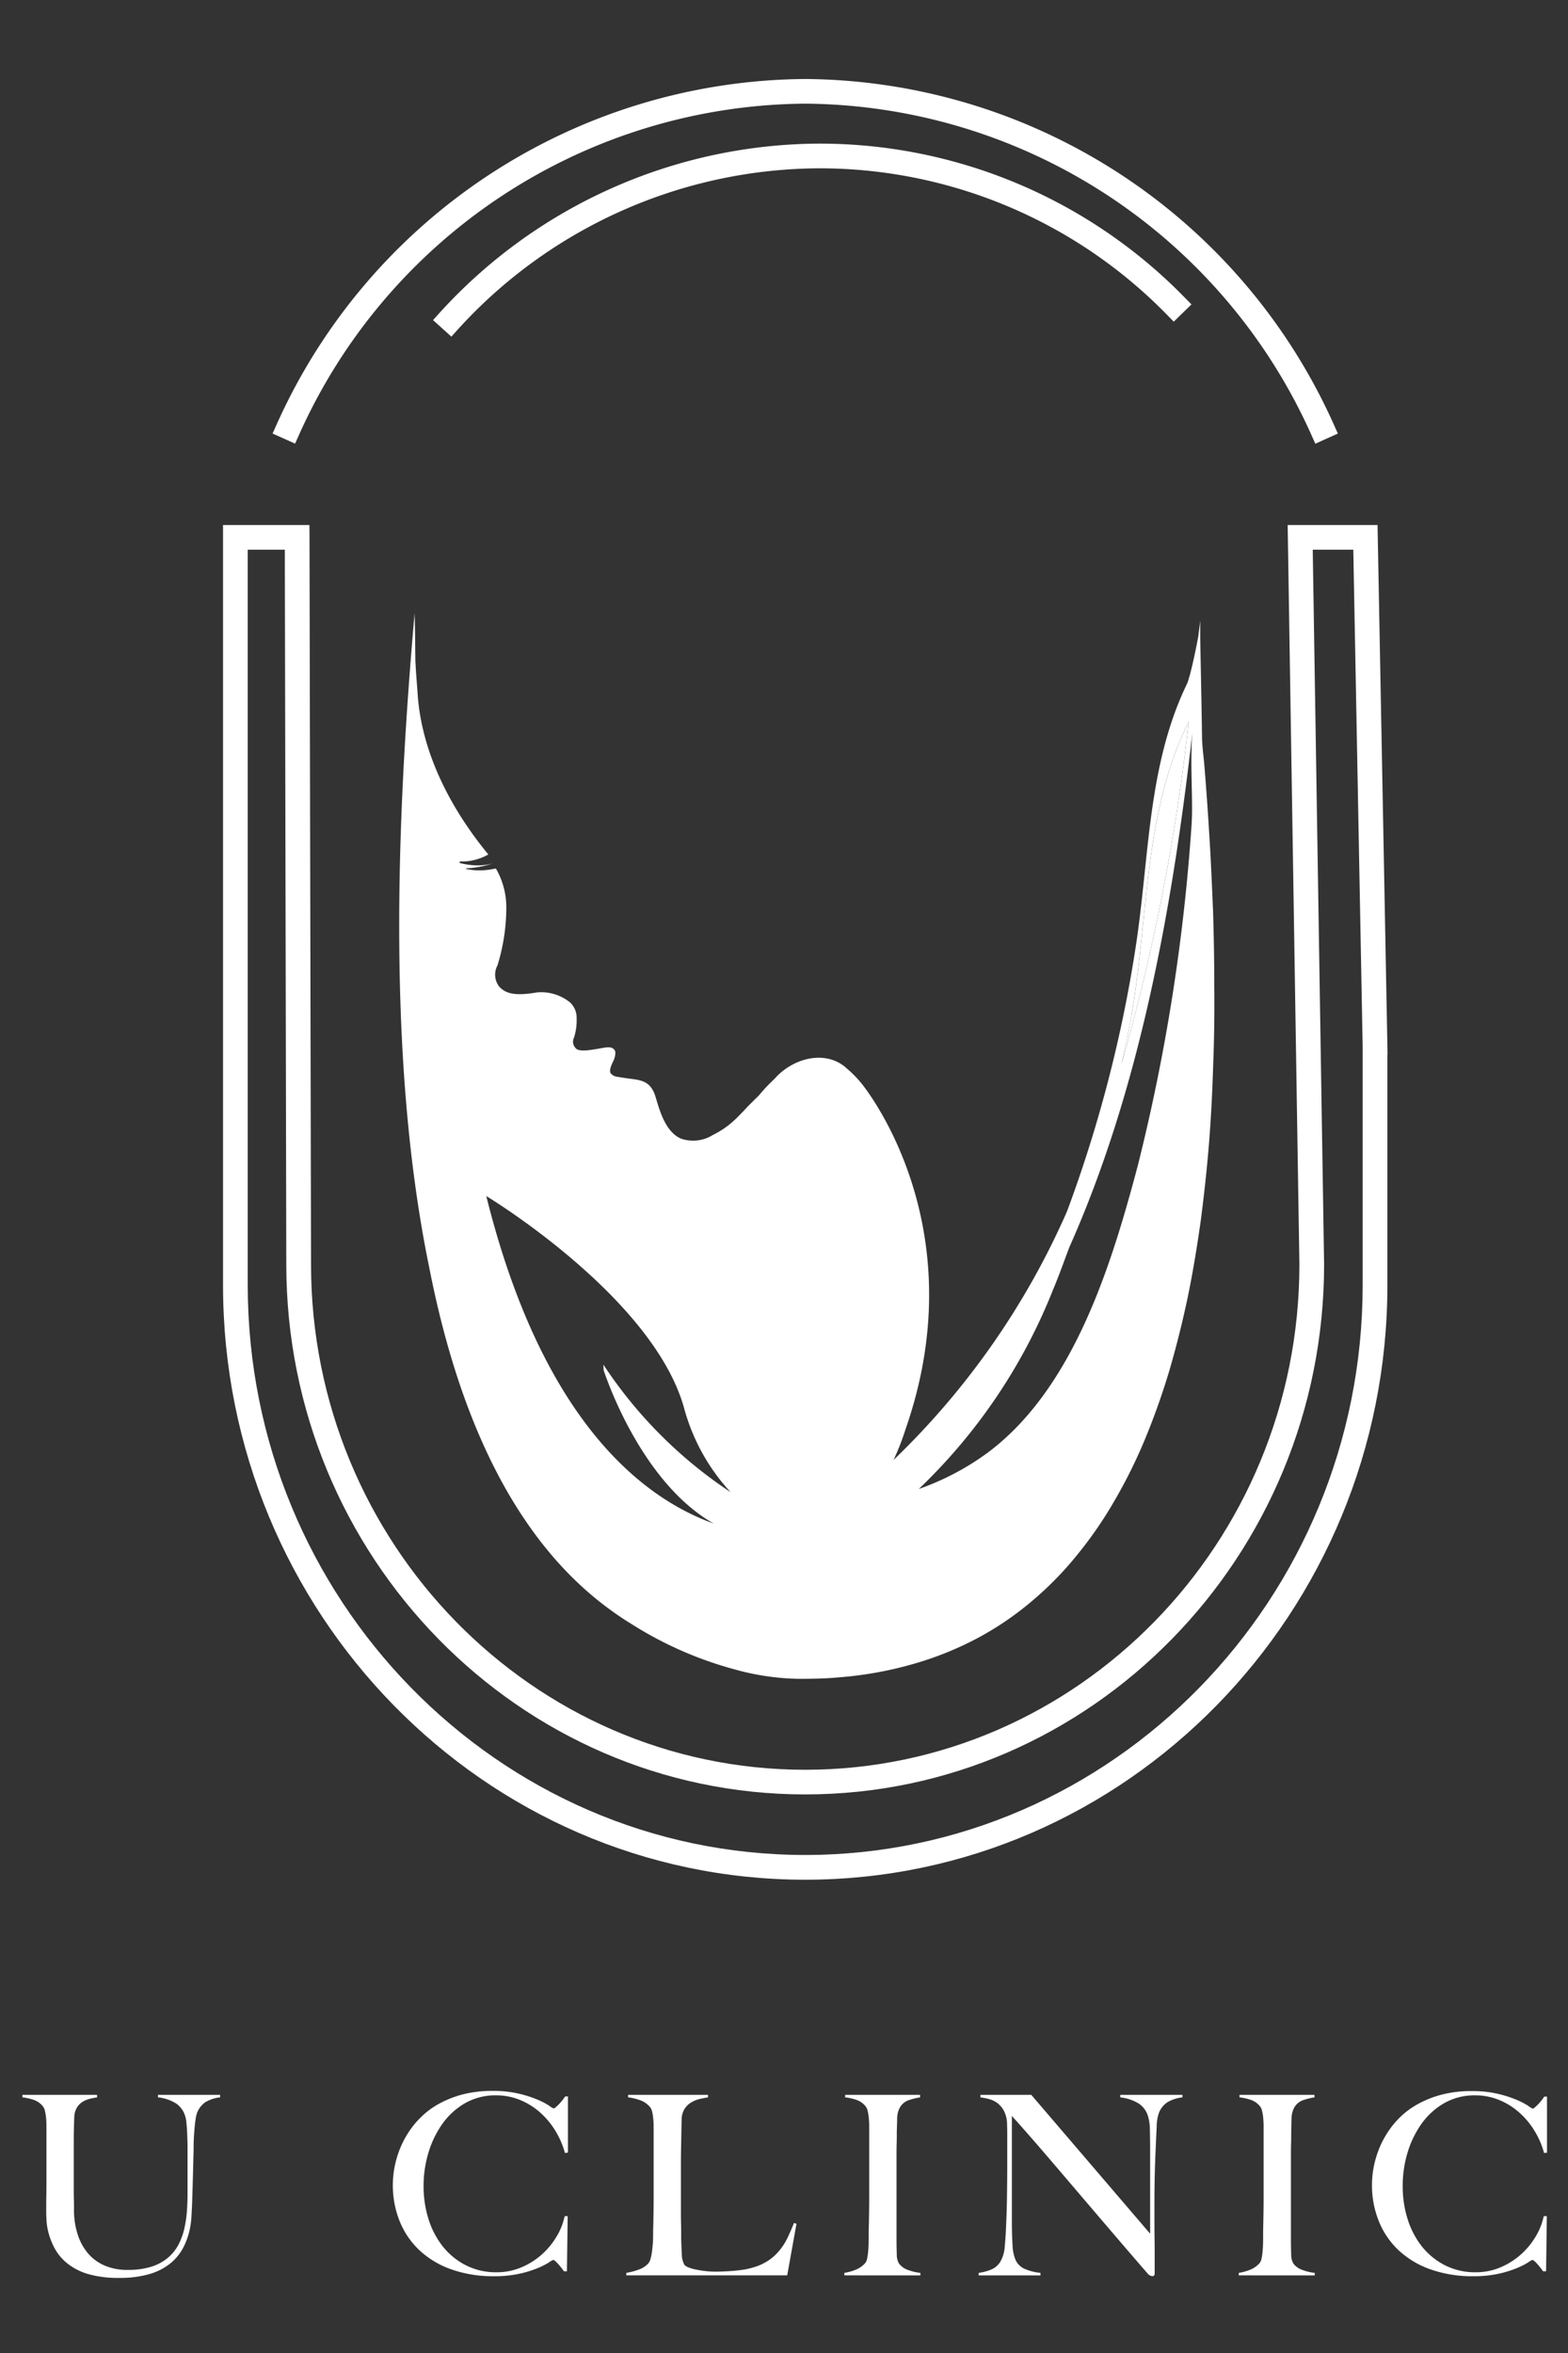 <svg xmlns="http://www.w3.org/2000/svg" width="140" height="210" viewBox="0 0 140 210"><rect x="0" y="0" width="140" height="210" fill="#333333" stroke="none"/><defs><clipPath id="b"><path data-name="Path 274" d="M0-10h136.13v210.769H0z" fill="#fff"/></clipPath><clipPath id="a"><path d="M0 0h140v210H0z"/></clipPath></defs><g clip-path="url(#a)"><g data-name="Mask Group 4" transform="translate(2 10)" clip-path="url(#b)" fill="#fff"><path data-name="Path 261" d="M115.772 28.727A50.577 50.577 0 0 0 69.891-1.405a50.57 50.57 0 0 0-45.874 30.126l-.807-.362A51.456 51.456 0 0 1 69.891-2.288a51.462 51.462 0 0 1 46.688 30.652zm-77.516-9.613l-.656-.593A45.367 45.367 0 0 1 71.164 3.479a44.887 44.887 0 0 1 32.28 13.681l-.633.619A44.014 44.014 0 0 0 71.164 4.362a44.482 44.482 0 0 0-32.908 14.752"/><path data-name="Path 262" d="M115.441 29.6l-.271-.6A49.917 49.917 0 0 0 69.891-.749a49.915 49.915 0 0 0-45.274 29.741l-.271.6-2.01-.9.271-.6A52.112 52.112 0 0 1 69.891-2.949a52.129 52.129 0 0 1 47.291 31.042l.269.6zM38.3 20.045l-1.636-1.477.443-.491A46.026 46.026 0 0 1 71.161 2.818a45.551 45.551 0 0 1 32.755 13.878l.464.473-1.58 1.539-.464-.471A43.356 43.356 0 0 0 71.161 5.022a43.824 43.824 0 0 0-32.416 14.529z"/><path data-name="Path 263" d="M69.89 157.099c-28.3 0-51.319-23.511-51.319-52.411V84.6h.888v20.088c0 28.411 22.621 51.526 50.431 51.526s50.436-23.115 50.436-51.526V83.437l-.848-45.038h-4.94l1.021 64.441c0 25.725-20.488 46.646-45.673 46.646s-45.664-20.921-45.664-46.639l-.132-64.448h-4.631v46.2h-.888V37.516h6.4v.44l.134 64.889c0 25.233 20.087 45.758 44.783 45.758s44.785-20.525 44.785-45.756l-1.034-65.331h6.706l.867 45.907-.443.009h.443v21.256c0 28.9-23.022 52.411-51.322 52.411"/><path data-name="Path 264" d="M69.891 157.761c-28.661 0-51.978-23.808-51.978-53.072V36.857h7.714l.007 1.1.137 64.891c0 24.869 19.791 45.1 44.12 45.1s44.127-20.231 44.127-45.1l-1.048-65.992h8.025l.892 47.214h-.012v20.619c0 29.264-23.321 53.072-51.985 53.072M20.12 85.263v19.426c0 28.045 22.329 50.863 49.771 50.863s49.776-22.818 49.776-50.863V83.436l-.837-44.377h-3.621l1.015 63.771c0 26.1-20.785 47.318-46.333 47.318s-46.329-21.221-46.329-47.3l-.132-63.79h-3.31z"/><path data-name="Path 265" d="M106.297 71.061c-.093-2.179-.185-4.381-.325-6.56a279.679 279.679 0 0 0-.44-6.189c-.07-.858-.209-1.762-.209-2.642-.046-3.222-.116-6.189-.162-8.808v-1.484c-.046.464-.116.9-.162 1.368-.185 1.02-.487 2.48-.788 3.593-.07.209-.116.394-.185.6-3.593 7.348-3.384 15.6-4.636 23.643a119.487 119.487 0 0 1-6.119 23.527 69.4 69.4 0 0 1-15.485 22.185 23.039 23.039 0 0 0 1.066-2.735c6.444-18.474-3.964-30.9-3.941-30.875a9.653 9.653 0 0 0-1.275-1.3.635.635 0 0 0-.116-.093c-.023-.046-.07-.07-.093-.093-1.878-1.507-4.659-.719-6.235 1.043l-.139.139a15.051 15.051 0 0 0-1.3 1.391c-.394.394-.51.487-.51.51-.348.324-.626.626-.858.881-.278.278-.51.533-.788.788a7.963 7.963 0 0 1-1.947 1.344 3.322 3.322 0 0 1-2.851.325c-1.344-.579-1.878-2.434-2.179-3.431l-.07-.232c-.417-1.46-1.252-1.553-2.364-1.692-.325-.046-.672-.093-1.066-.162a.861.861 0 0 1-.6-.325c-.139-.232.046-.672.209-1.02a1.678 1.678 0 0 0 .209-.881.455.455 0 0 0-.209-.3c-.255-.185-.672-.093-1.321.023-.719.116-1.785.325-2.04-.093a.793.793 0 0 1-.116-.9 5.214 5.214 0 0 0 .232-1.762 1.841 1.841 0 0 0-.6-1.391 4.092 4.092 0 0 0-2.944-.881c-1.878.325-2.758.139-3.361-.51a1.74 1.74 0 0 1-.162-1.9 17.512 17.512 0 0 0 .788-5.007 6.935 6.935 0 0 0-.927-3.639s-.07 0-.093.023a.652.652 0 0 0-.185.023 2.245 2.245 0 0 1-.278.046 5.692 5.692 0 0 1-2.063-.046c-.07 0-.07-.07.023-.07a8.409 8.409 0 0 0 2.318-.44 4.844 4.844 0 0 1-1.371.182h-.07a6.467 6.467 0 0 1-1.483-.209.071.071 0 0 1 .023-.139 4.778 4.778 0 0 0 2.5-.626c-4.77-5.815-6.07-10.938-6.301-14.206-.046-.742-.116-1.483-.162-2.225-.023-.255-.023-.51-.046-.742-.023-1.391-.023-2.758-.07-4.126v-.278c-1.3 15.043-2.8 38.524 1.3 58.412 2.527 12.934 7.464 24.431 16.457 30.782.023.023.07.046.093.07.44.3.9.626 1.368.9a33.408 33.408 0 0 0 9.295 4.126 22.5 22.5 0 0 0 5.818.858c1.205 0 2.434-.023 3.639-.139a33.078 33.078 0 0 0 6.537-1.182 29.34 29.34 0 0 0 5.679-2.272 27.622 27.622 0 0 0 4.868-3.291 30.02 30.02 0 0 0 4.08-4.149 36.208 36.208 0 0 0 3.384-4.914 45.509 45.509 0 0 0 2.735-5.54 63.429 63.429 0 0 0 2.156-6.1 88.66 88.66 0 0 0 1.623-6.49c.464-2.248.834-4.52 1.159-6.815.3-2.318.556-4.636.742-6.977s.3-4.705.371-7.047c.093-2.341.116-4.682.093-7 0-2.295-.046-4.566-.116-6.861m-54.406 41.22s3.129 9.9 9.828 13.7c-6.4-2.295-15.322-9.2-20.305-29.229 0 0 14.812 8.924 17.64 18.845a17.955 17.955 0 0 0 4.172 7.58 40.005 40.005 0 0 1-11.359-11.383zm47.123-31.617c1.53-8.785 1.089-18.2 5.123-26.262a185.468 185.468 0 0 1-6 30.551c.3-1.437.626-2.851.881-4.288m5.378-17.2a172.209 172.209 0 0 1-4.8 30.527c-2.341 8.831-5.7 19.888-13.375 25.636a23.615 23.615 0 0 1-6.189 3.268 50.045 50.045 0 0 0 11.982-17.777c.533-1.252.974-2.527 1.46-3.8 6.282-14.093 9.2-30.226 10.987-45.942-.232 2.735.07 6.143-.07 8.09"/><path data-name="Path 266" d="M104.14 54.395a185.469 185.469 0 0 1-6 30.55c.3-1.437.626-2.851.881-4.288 1.53-8.785 1.089-18.2 5.123-26.262"/><path data-name="Path 267" d="M16.344 177.611a2.036 2.036 0 0 0-.749.962 2.381 2.381 0 0 0-.123.515c-.039.239-.072.512-.1.827s-.051.647-.067 1-.021.7-.021 1.038l-.056 2.149c-.021.791-.049 1.685-.079 2.684l-.058 1.076a7.343 7.343 0 0 1-.211 1.377 6.3 6.3 0 0 1-.57 1.453 4.44 4.44 0 0 1-1.11 1.316 5.264 5.264 0 0 1-1.836.941 9.366 9.366 0 0 1-2.751.348 9.541 9.541 0 0 1-2.719-.336 5.406 5.406 0 0 1-1.821-.909 4.422 4.422 0 0 1-1.11-1.249 6.119 6.119 0 0 1-.579-1.344 5.679 5.679 0 0 1-.226-1.207c-.021-.366-.032-.64-.032-.818 0-.415 0-.962.012-1.634s.009-1.416.009-2.237v-3.782c0-.269-.009-.517-.032-.751a4.434 4.434 0 0 0-.1-.624 1.014 1.014 0 0 0-.2-.438 1.757 1.757 0 0 0-.772-.547A4.5 4.5 0 0 0 0 177.185v-.223h6.666v.223a7.55 7.55 0 0 0-.67.134 2.151 2.151 0 0 0-.649.28 1.589 1.589 0 0 0-.494.526 1.77 1.77 0 0 0-.223.851 56.582 56.582 0 0 0-.044 1.901v4.453c0 .345 0 .675.012 1s.009.658.009 1.018a6.92 6.92 0 0 0 .359 2.158 4.84 4.84 0 0 0 .939 1.657 4.053 4.053 0 0 0 1.477 1.05 5.075 5.075 0 0 0 1.991.371 6.956 6.956 0 0 0 2.16-.292 4.238 4.238 0 0 0 1.477-.807 3.937 3.937 0 0 0 .939-1.184 5.8 5.8 0 0 0 .515-1.433 10.4 10.4 0 0 0 .225-1.553q.056-.8.056-1.555v-3.808c0-.3 0-.6-.012-.916s-.019-.612-.035-.895-.037-.549-.065-.8a2.545 2.545 0 0 0-.133-.589 2.087 2.087 0 0 0-.772-1.018 3.765 3.765 0 0 0-1.623-.549v-.223h5.549v.223a3.188 3.188 0 0 0-1.31.426"/><path data-name="Path 268" d="M48.44 182.151a7.55 7.55 0 0 0-.872-2.012 7.155 7.155 0 0 0-1.377-1.634 6.292 6.292 0 0 0-1.789-1.1 5.588 5.588 0 0 0-2.114-.4 5.443 5.443 0 0 0-2.754.693 6.387 6.387 0 0 0-2.024 1.836 8.765 8.765 0 0 0-1.254 2.582 10.237 10.237 0 0 0-.436 2.967 9.765 9.765 0 0 0 .457 3.02 7.5 7.5 0 0 0 1.31 2.45 6.211 6.211 0 0 0 2.061 1.643 5.9 5.9 0 0 0 2.684.6 5.62 5.62 0 0 0 2.181-.424 6.626 6.626 0 0 0 1.813-1.12 6.793 6.793 0 0 0 1.342-1.6 5.863 5.863 0 0 0 .749-1.868h.269l-.067 4.923h-.269a6.6 6.6 0 0 0-.559-.7c-.195-.209-.327-.313-.4-.313a2.007 2.007 0 0 0-.4.236 6.568 6.568 0 0 1-1.029.512 9.734 9.734 0 0 1-1.634.494 10.369 10.369 0 0 1-2.216.213 11.273 11.273 0 0 1-3.76-.593 8.147 8.147 0 0 1-2.851-1.678 7.287 7.287 0 0 1-1.8-2.6 8.548 8.548 0 0 1-.626-3.322 8.132 8.132 0 0 1 .056-.92 8.534 8.534 0 0 1 .2-1.094 9.494 9.494 0 0 1 .4-1.222 8.454 8.454 0 0 1 .661-1.284 7.907 7.907 0 0 1 1.164-1.453 7.3 7.3 0 0 1 1.634-1.222 9.177 9.177 0 0 1 2.123-.839 10.472 10.472 0 0 1 2.663-.313 9.945 9.945 0 0 1 2.35.246 10.583 10.583 0 0 1 1.678.538 6.163 6.163 0 0 1 1.029.538 2.015 2.015 0 0 0 .4.246.374.374 0 0 0 .169-.1 3.376 3.376 0 0 0 .269-.246 4.116 4.116 0 0 0 .3-.336 4.768 4.768 0 0 0 .292-.392h.246v5.011z"/><path data-name="Path 269" d="M68.286 193.072H53.922v-.225a5.831 5.831 0 0 0 1.108-.29 2.064 2.064 0 0 0 .86-.559 1.1 1.1 0 0 0 .19-.392 3.958 3.958 0 0 0 .125-.593c.028-.223.056-.459.076-.7s.032-.489.032-.728c0-.209 0-.491.012-.851s.016-.749.023-1.175.012-.86.012-1.307v-6.427c0-.267-.012-.517-.035-.749a4.134 4.134 0 0 0-.1-.617 1.02 1.02 0 0 0-.2-.424 1.987 1.987 0 0 0-.839-.582 4.594 4.594 0 0 0-1.106-.269v-.222h7.137v.223c-.195.03-.426.077-.7.134a2.732 2.732 0 0 0-.76.292 1.863 1.863 0 0 0-.614.57 1.78 1.78 0 0 0-.28.974q-.021.782-.032 1.43l-.023 1.277c-.007.419-.012.848-.012 1.3v4.07c0 .389 0 .788.012 1.2s.012.869.012 1.377q.021.716.056 1.365a2.022 2.022 0 0 0 .234.962.938.938 0 0 0 .359.223 3.308 3.308 0 0 0 .649.19c.253.053.528.1.828.134a6.8 6.8 0 0 0 .895.056c.118 0 .311 0 .57-.009s.549-.023.862-.046.633-.056.962-.1a5.573 5.573 0 0 0 .872-.181 4.97 4.97 0 0 0 1.488-.647 4.662 4.662 0 0 0 1.018-.93 5.55 5.55 0 0 0 .719-1.143c.192-.41.38-.837.559-1.286l.223.07z"/><path data-name="Path 270" d="M73.391 193.072v-.225a4.437 4.437 0 0 0 1.041-.29 2.2 2.2 0 0 0 .818-.582.935.935 0 0 0 .167-.38 5.082 5.082 0 0 0 .09-.582c.021-.223.037-.459.044-.7s.009-.489.009-.728c0-.209 0-.491.012-.851s.016-.749.023-1.175.012-.86.012-1.307v-6.471c0-.269-.012-.517-.035-.751a4.451 4.451 0 0 0-.1-.624 1.014 1.014 0 0 0-.2-.438 1.777 1.777 0 0 0-.77-.547 4.575 4.575 0 0 0-1.043-.236v-.223h6.692v.223a5.843 5.843 0 0 0-1.008.248 1.437 1.437 0 0 0-.827.716 2.123 2.123 0 0 0-.213.962c-.007.387-.019.753-.032 1.094 0 .373 0 .744-.012 1.11s-.012.732-.012 1.106v7.5c0 .431.009.851.023 1.254a1.594 1.594 0 0 0 .2.848 1.669 1.669 0 0 0 .853.582 4.447 4.447 0 0 0 1.052.246v.225z"/><path data-name="Path 271" d="M102.248 177.611a1.979 1.979 0 0 0-.772.962 3.7 3.7 0 0 0-.2 1.24c-.032.6-.06 1.249-.09 1.935a107.436 107.436 0 0 0-.111 5.081v1.433c0 .522 0 1.055.012 1.6s.009 1.085.009 1.62v1.456a.206.206 0 0 1-.053.146.233.233 0 0 1-.169.056.625.625 0 0 1-.4-.223q-1.9-2.194-3.468-4.029t-2.988-3.5q-1.422-1.669-2.786-3.259t-2.886-3.289v9.446q0 1.14.058 2.056a3.672 3.672 0 0 0 .278 1.365 1.606 1.606 0 0 0 .774.772 4.588 4.588 0 0 0 1.442.369v.225h-5.514v-.225a4.338 4.338 0 0 0 1.073-.278 1.755 1.755 0 0 0 .853-.707 3.09 3.09 0 0 0 .4-1.386q.09-.918.134-2.19c.03-.644.053-1.4.065-2.274s.023-1.808.023-2.807v-2.73c0-.3-.007-.663-.023-1.094a2.575 2.575 0 0 0-.311-1.064 2.161 2.161 0 0 0-.582-.651 2.255 2.255 0 0 0-.728-.334 6.15 6.15 0 0 0-.749-.146v-.225h4.541l10.609 12.39v-7.6c0-.6-.009-1.166-.023-1.711a4.034 4.034 0 0 0-.2-1.286 2.035 2.035 0 0 0-.793-1.018 3.95 3.95 0 0 0-1.646-.549v-.226h5.549v.223a3.368 3.368 0 0 0-1.33.426"/><path data-name="Path 272" d="M108.607 193.072v-.225a4.456 4.456 0 0 0 1.043-.29 2.212 2.212 0 0 0 .816-.582.9.9 0 0 0 .167-.38 4.619 4.619 0 0 0 .09-.582c.023-.223.037-.459.046-.7s.009-.489.009-.728c0-.209 0-.491.009-.851s.016-.749.023-1.175.012-.86.012-1.307v-6.471c0-.269-.012-.517-.035-.751a3.86 3.86 0 0 0-.1-.624 1.012 1.012 0 0 0-.2-.438 1.783 1.783 0 0 0-.772-.547 4.575 4.575 0 0 0-1.043-.236v-.223h6.692v.223a5.843 5.843 0 0 0-1.008.248 1.437 1.437 0 0 0-.827.716 2.154 2.154 0 0 0-.213.962c-.007.387-.019.753-.03 1.094 0 .373 0 .744-.012 1.11s-.012.732-.012 1.106v7.5c0 .431.007.851.023 1.254a1.572 1.572 0 0 0 .2.848 1.671 1.671 0 0 0 .851.582 4.448 4.448 0 0 0 1.052.246v.225z"/><path data-name="Path 273" d="M135.864 182.151a7.556 7.556 0 0 0-.874-2.012 7.04 7.04 0 0 0-1.381-1.634 6.229 6.229 0 0 0-1.789-1.1 5.571 5.571 0 0 0-2.114-.4 5.449 5.449 0 0 0-2.754.693 6.412 6.412 0 0 0-2.024 1.836 8.765 8.765 0 0 0-1.254 2.582 10.235 10.235 0 0 0-.433 2.967 9.7 9.7 0 0 0 .457 3.02 7.493 7.493 0 0 0 1.307 2.45 6.234 6.234 0 0 0 2.061 1.643 5.911 5.911 0 0 0 2.684.6 5.623 5.623 0 0 0 2.183-.424 6.613 6.613 0 0 0 1.81-1.12 6.8 6.8 0 0 0 1.344-1.6 5.974 5.974 0 0 0 .749-1.868h.273l-.065 4.923h-.269a6.9 6.9 0 0 0-.559-.7q-.292-.313-.4-.313a1.984 1.984 0 0 0-.4.236 6.464 6.464 0 0 1-1.029.512 9.636 9.636 0 0 1-1.632.494 10.385 10.385 0 0 1-2.216.213 11.263 11.263 0 0 1-3.76-.593 8.158 8.158 0 0 1-2.853-1.678 7.253 7.253 0 0 1-1.8-2.6 8.548 8.548 0 0 1-.628-3.322 8.71 8.71 0 0 1 .056-.92 8.566 8.566 0 0 1 .2-1.094 9.835 9.835 0 0 1 .4-1.222 8.468 8.468 0 0 1 .663-1.284 7.89 7.89 0 0 1 1.161-1.453 7.369 7.369 0 0 1 1.631-1.206 9.114 9.114 0 0 1 2.126-.839 10.415 10.415 0 0 1 2.661-.313 9.959 9.959 0 0 1 2.35.246 10.627 10.627 0 0 1 1.676.538 6.2 6.2 0 0 1 1.031.538 1.879 1.879 0 0 0 .4.246.386.386 0 0 0 .169-.1 3.014 3.014 0 0 0 .267-.246 4.113 4.113 0 0 0 .3-.336 4.268 4.268 0 0 0 .29-.392h.246v5.011z"/></g></g></svg>